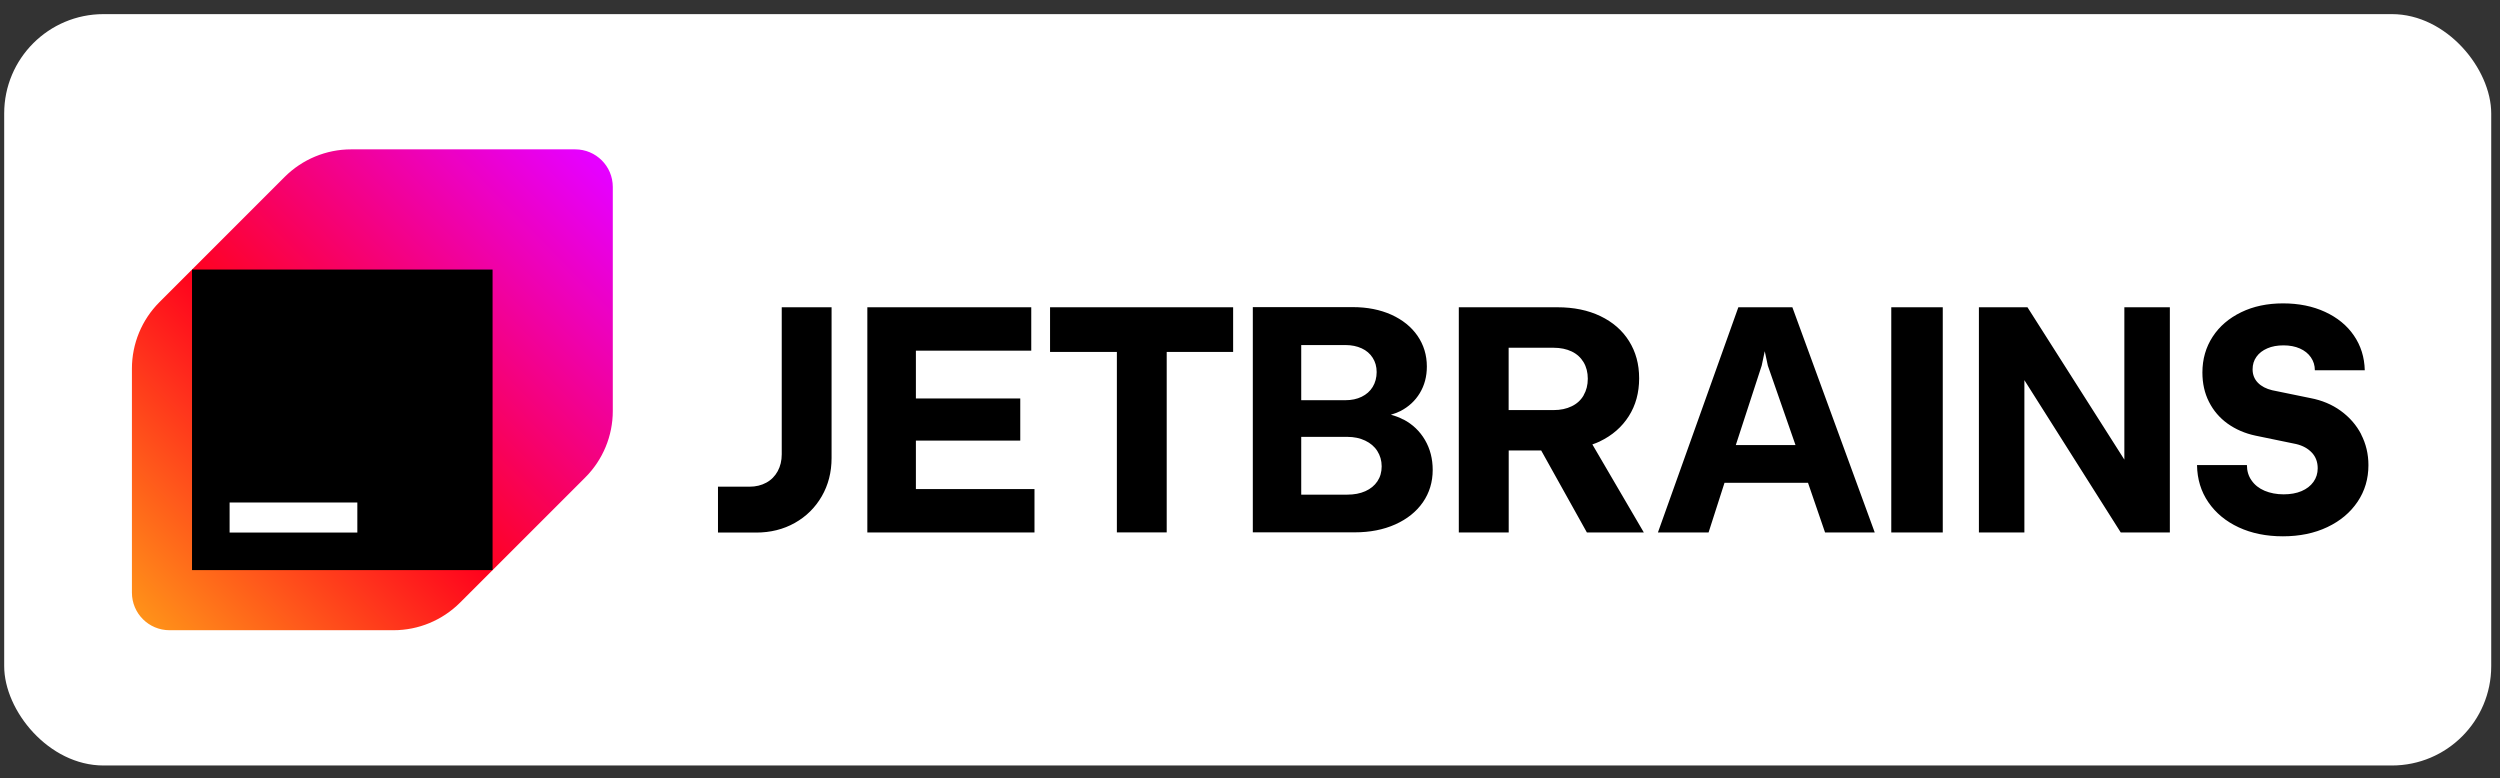 <svg width="151" height="47" viewBox="0 0 151 47" fill="none" xmlns="http://www.w3.org/2000/svg">
    <rect x="0" y="0" width="151" height="47" fill="#333333" stroke="none"/>
    <rect x="0.253" y="0.853" width="150.217" height="45.383" rx="6" fill="white" />
    <g clip-path="url(#clip0_1804_54)">
        <path
            d="M47.217 27.44C47.217 27.824 47.135 28.163 46.973 28.461C46.81 28.759 46.584 28.99 46.286 29.152C45.987 29.315 45.653 29.396 45.269 29.396H43.366V32.167H45.671C46.539 32.167 47.316 31.973 48.008 31.584C48.699 31.195 49.241 30.657 49.635 29.975C50.028 29.293 50.227 28.524 50.227 27.666V18.559H47.217V27.44ZM55.32 26.613H61.624V24.068H55.32V21.18H62.288V18.559H52.387V32.162H62.483V29.541H55.32V26.613ZM63.428 21.257H67.459V32.158H70.469V21.257H74.481V18.559H63.423V21.262L63.428 21.257ZM84.767 25.343C84.533 25.216 84.275 25.121 84.008 25.049C84.212 24.99 84.406 24.918 84.587 24.828C85.084 24.57 85.477 24.208 85.757 23.743C86.038 23.277 86.182 22.744 86.182 22.139C86.182 21.447 85.992 20.828 85.617 20.281C85.242 19.739 84.713 19.314 84.035 19.007C83.357 18.704 82.58 18.55 81.713 18.55H75.67V32.153H81.83C82.743 32.153 83.557 31.995 84.275 31.674C84.989 31.353 85.545 30.91 85.943 30.337C86.336 29.767 86.535 29.116 86.535 28.384C86.535 27.711 86.381 27.11 86.069 26.576C85.757 26.043 85.328 25.632 84.772 25.338L84.767 25.343ZM78.594 20.841H81.265C81.636 20.841 81.961 20.909 82.246 21.04C82.531 21.171 82.752 21.361 82.91 21.61C83.068 21.854 83.15 22.143 83.15 22.473C83.15 22.803 83.068 23.115 82.91 23.372C82.752 23.63 82.531 23.824 82.246 23.964C81.961 24.104 81.636 24.172 81.265 24.172H78.594V20.837V20.841ZM83.195 29.071C83.023 29.329 82.779 29.528 82.467 29.668C82.151 29.808 81.794 29.876 81.383 29.876H78.594V26.387H81.383C81.785 26.387 82.142 26.463 82.458 26.613C82.77 26.762 83.019 26.97 83.19 27.241C83.362 27.512 83.453 27.819 83.453 28.167C83.453 28.515 83.367 28.814 83.195 29.071ZM96.626 26.662C97.381 26.301 97.964 25.79 98.38 25.135C98.796 24.48 99.004 23.72 99.004 22.853C99.004 21.985 98.8 21.253 98.394 20.602C97.987 19.951 97.408 19.45 96.663 19.093C95.917 18.735 95.053 18.559 94.068 18.559H88.112V32.162H91.126V27.209H93.088L95.849 32.162H99.288L96.179 26.843C96.333 26.789 96.486 26.73 96.631 26.662H96.626ZM95.65 23.883C95.483 24.168 95.244 24.389 94.932 24.538C94.62 24.692 94.254 24.769 93.834 24.769H91.122V21.004H93.834C94.254 21.004 94.62 21.081 94.932 21.23C95.244 21.379 95.483 21.601 95.65 21.881C95.817 22.161 95.903 22.496 95.903 22.875C95.903 23.255 95.817 23.589 95.65 23.874V23.883ZM104.996 18.559L100.138 32.162H103.197L104.16 29.162H109.204L110.234 32.162H113.235L108.259 18.559H104.996ZM104.842 26.884L106.406 22.084L106.591 21.212L106.777 22.084L108.449 26.884H104.842ZM114.233 32.162H117.343V18.559H114.233V32.162ZM128.311 27.761L122.459 18.559H119.526V32.162H122.273V22.961L128.094 32.162H131.059V18.559H128.311V27.761ZM142.619 26.238C142.326 25.673 141.91 25.198 141.381 24.814C140.852 24.43 140.242 24.177 139.555 24.046L137.242 23.571C136.88 23.485 136.591 23.336 136.378 23.119C136.166 22.902 136.057 22.631 136.057 22.31C136.057 22.017 136.134 21.763 136.292 21.547C136.446 21.329 136.667 21.162 136.947 21.04C137.228 20.918 137.553 20.86 137.924 20.86C138.294 20.86 138.629 20.923 138.913 21.049C139.198 21.176 139.419 21.352 139.578 21.583C139.736 21.813 139.817 22.071 139.817 22.364H142.832C142.814 21.574 142.592 20.873 142.176 20.267C141.761 19.657 141.178 19.183 140.436 18.839C139.695 18.496 138.846 18.324 137.896 18.324C136.947 18.324 136.107 18.5 135.37 18.858C134.634 19.215 134.055 19.707 133.644 20.34C133.233 20.973 133.025 21.691 133.025 22.5C133.025 23.155 133.156 23.747 133.423 24.272C133.689 24.8 134.064 25.239 134.548 25.587C135.036 25.935 135.596 26.179 136.238 26.314L138.687 26.82C139.09 26.915 139.406 27.092 139.641 27.345C139.876 27.598 139.989 27.91 139.989 28.289C139.989 28.592 139.903 28.868 139.732 29.107C139.56 29.347 139.32 29.532 139.013 29.663C138.706 29.794 138.344 29.858 137.928 29.858C137.512 29.858 137.119 29.785 136.78 29.641C136.441 29.496 136.179 29.288 135.994 29.017C135.804 28.75 135.714 28.438 135.714 28.09H132.7C132.713 28.94 132.939 29.686 133.386 30.337C133.829 30.983 134.439 31.489 135.217 31.851C135.994 32.212 136.884 32.393 137.888 32.393C138.891 32.393 139.795 32.208 140.572 31.837C141.354 31.466 141.96 30.956 142.398 30.305C142.836 29.654 143.053 28.918 143.053 28.095C143.053 27.422 142.904 26.802 142.61 26.233L142.619 26.238Z"
            fill="black" />
        <path
            d="M17.199 10.681L9.629 18.251C8.567 19.313 7.968 20.756 7.968 22.263V35.796C7.968 37.049 8.984 38.065 10.237 38.065H23.77C25.277 38.065 26.715 37.466 27.782 36.404L35.352 28.835C36.414 27.773 37.013 26.329 37.013 24.823V11.29C37.013 10.037 35.996 9.021 34.743 9.021H21.21C19.704 9.021 18.265 9.62 17.199 10.681Z"
            fill="url(#paint0_linear_1804_54)" />
        <path d="M29.751 16.281H11.598V34.434H29.751V16.281Z" fill="black" />
        <path d="M21.583 30.351H13.868V32.166H21.583V30.351Z" fill="white" />
    </g>
    <defs>
        <linearGradient id="paint0_linear_1804_54" x1="8.354" y1="37.484" x2="36.386" y2="9.842"
            gradientUnits="userSpaceOnUse">
            <stop stop-color="#FF9419" />
            <stop offset="0.43" stop-color="#FF021D" />
            <stop offset="0.99" stop-color="#E600FF" />
        </linearGradient>
        <clipPath id="clip0_1804_54">
            <rect width="135.24" height="29.045" fill="white" transform="translate(7.968 9.021)" />
        </clipPath>
    </defs>
</svg>